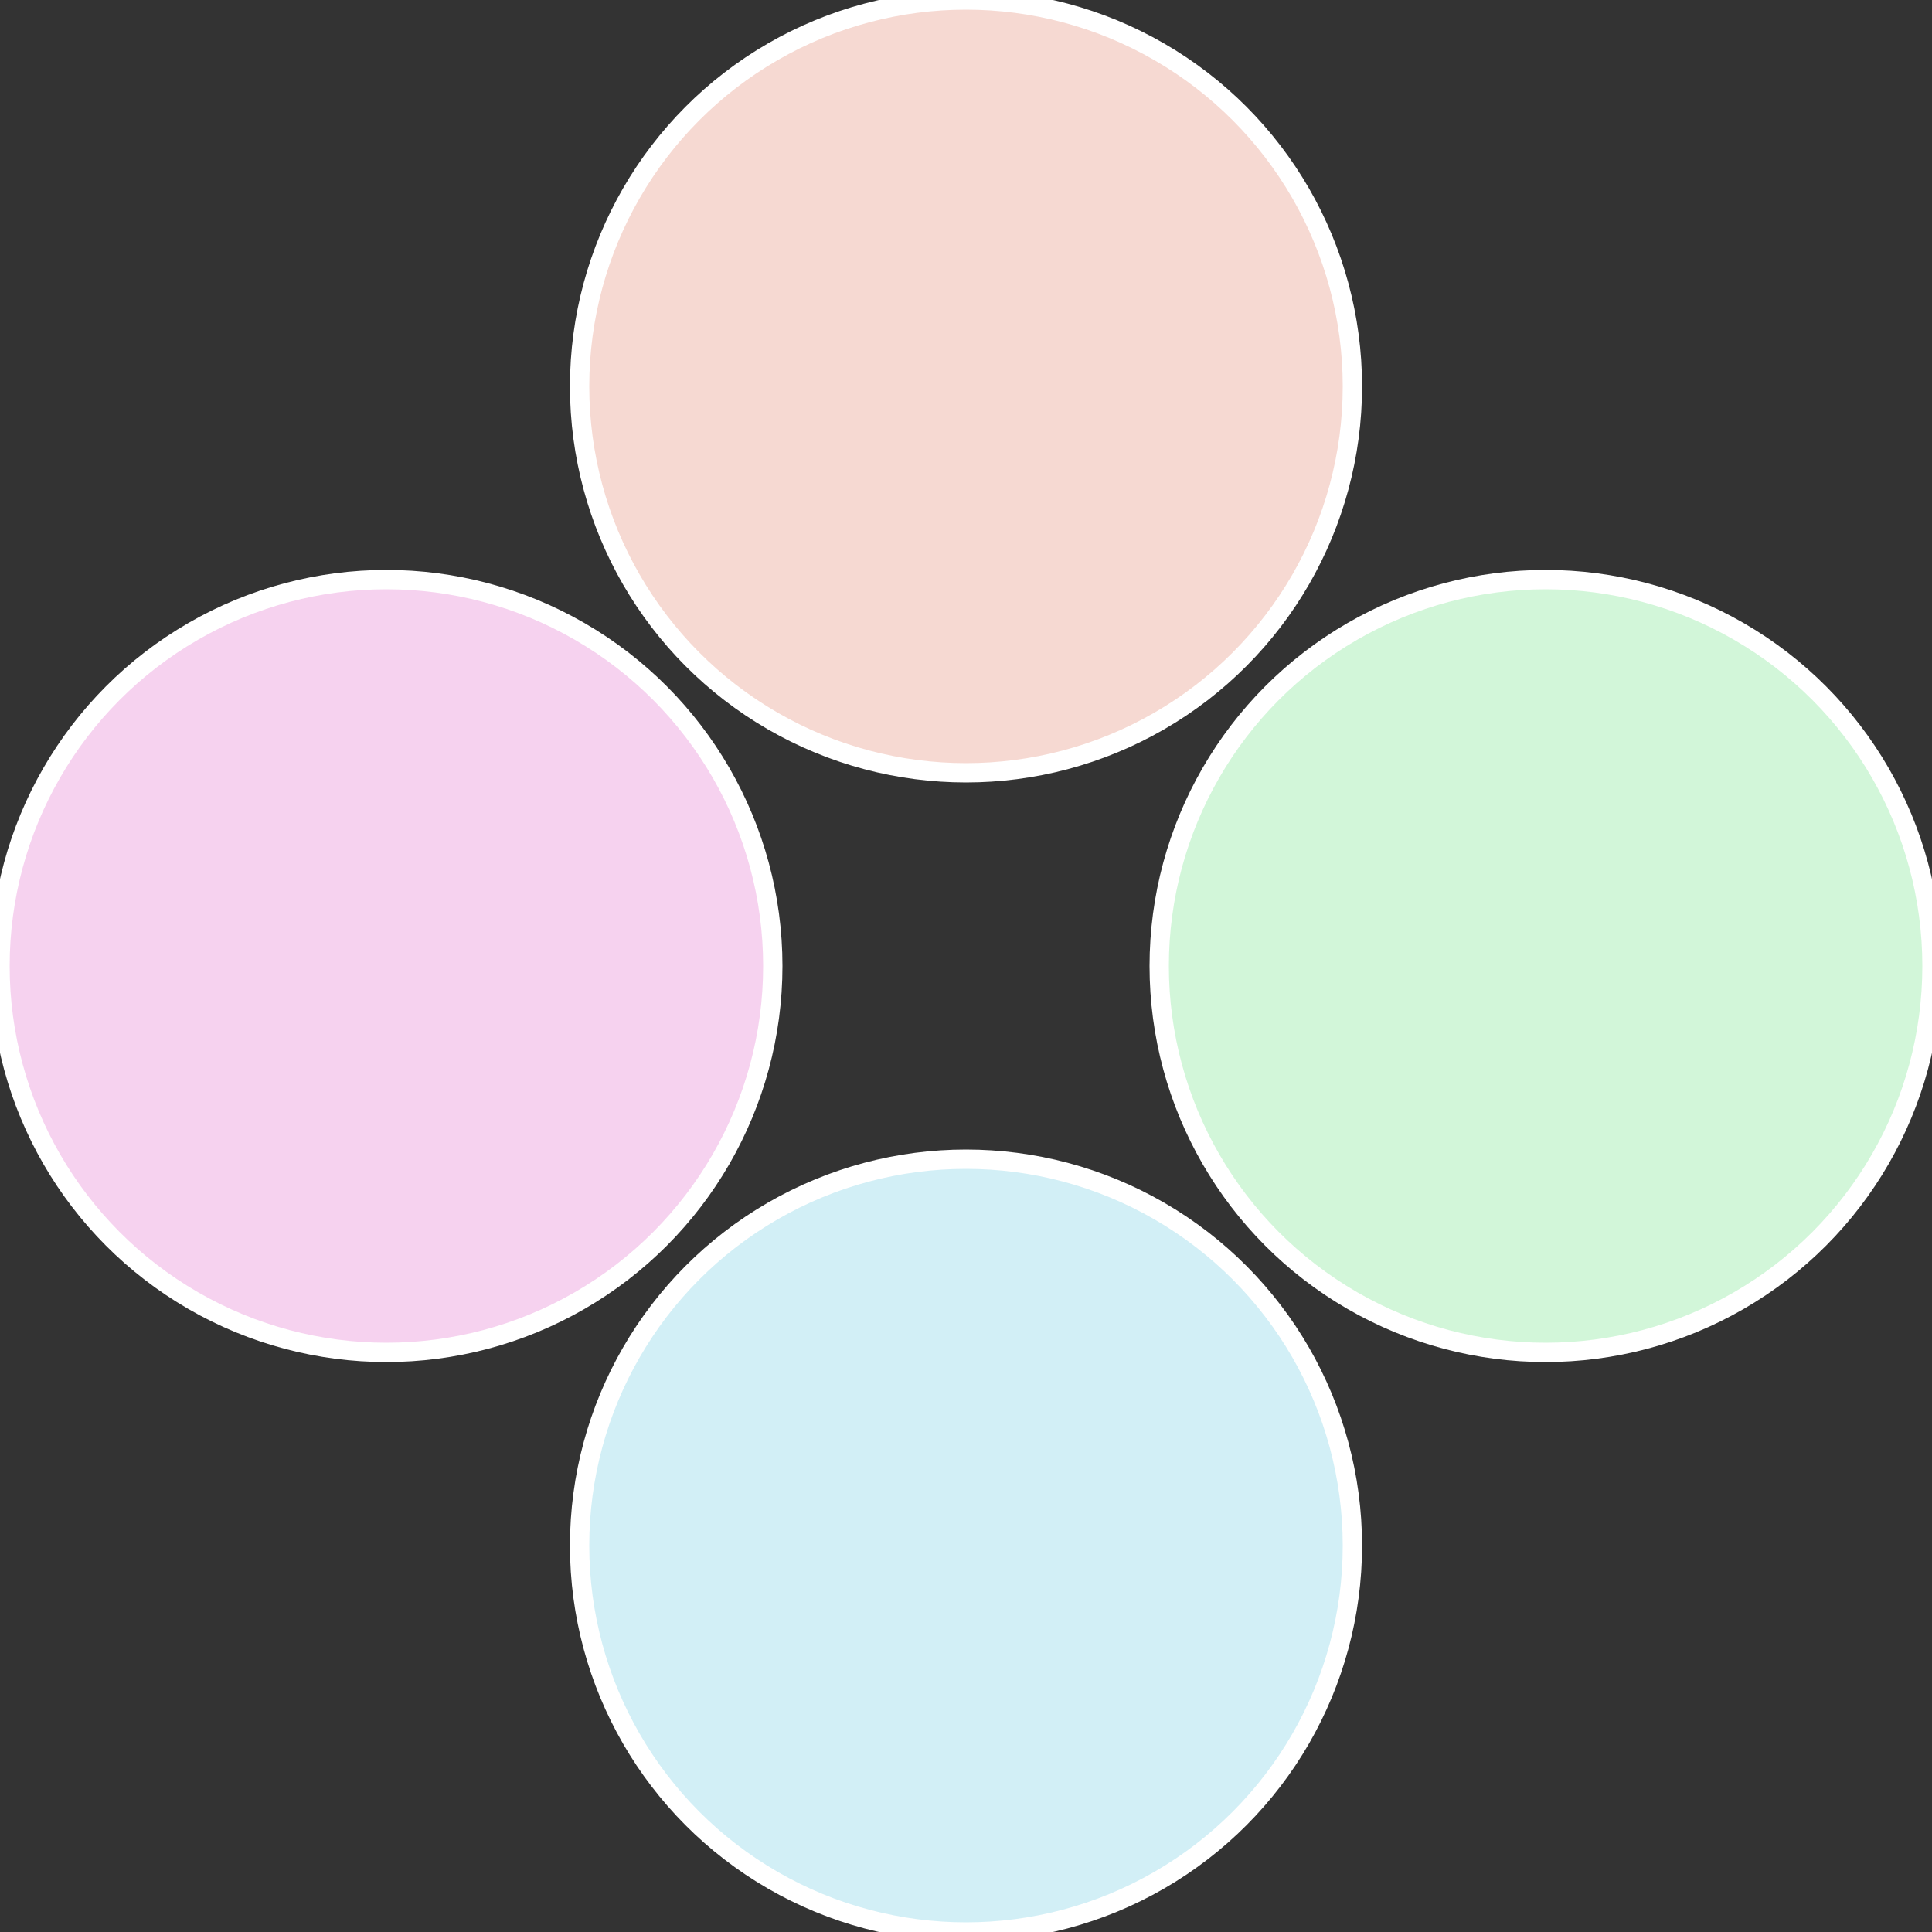 <?xml version="1.0" standalone="no"?>
<svg width="500" height="500" viewBox="-1 -1 2 2" xmlns="http://www.w3.org/2000/svg">
 
                <rect x="-1" y="-1" width="2" height="2" fill="#333333" stroke="none"/>
 
                <circle cx="0.6" cy="0" r="0.4" fill="#d2f6d9" stroke="#fff" stroke-width="1%" />
             
                <circle cx="3.6739403974421E-17" cy="0.6" r="0.4" fill="#d2eff6" stroke="#fff" stroke-width="1%" />
             
                <circle cx="-0.6" cy="7.3478807948841E-17" r="0.4" fill="#f6d2ef" stroke="#fff" stroke-width="1%" />
             
                <circle cx="-1.1021821192326E-16" cy="-0.6" r="0.4" fill="#f6d9d2" stroke="#fff" stroke-width="1%" />
            </svg>
